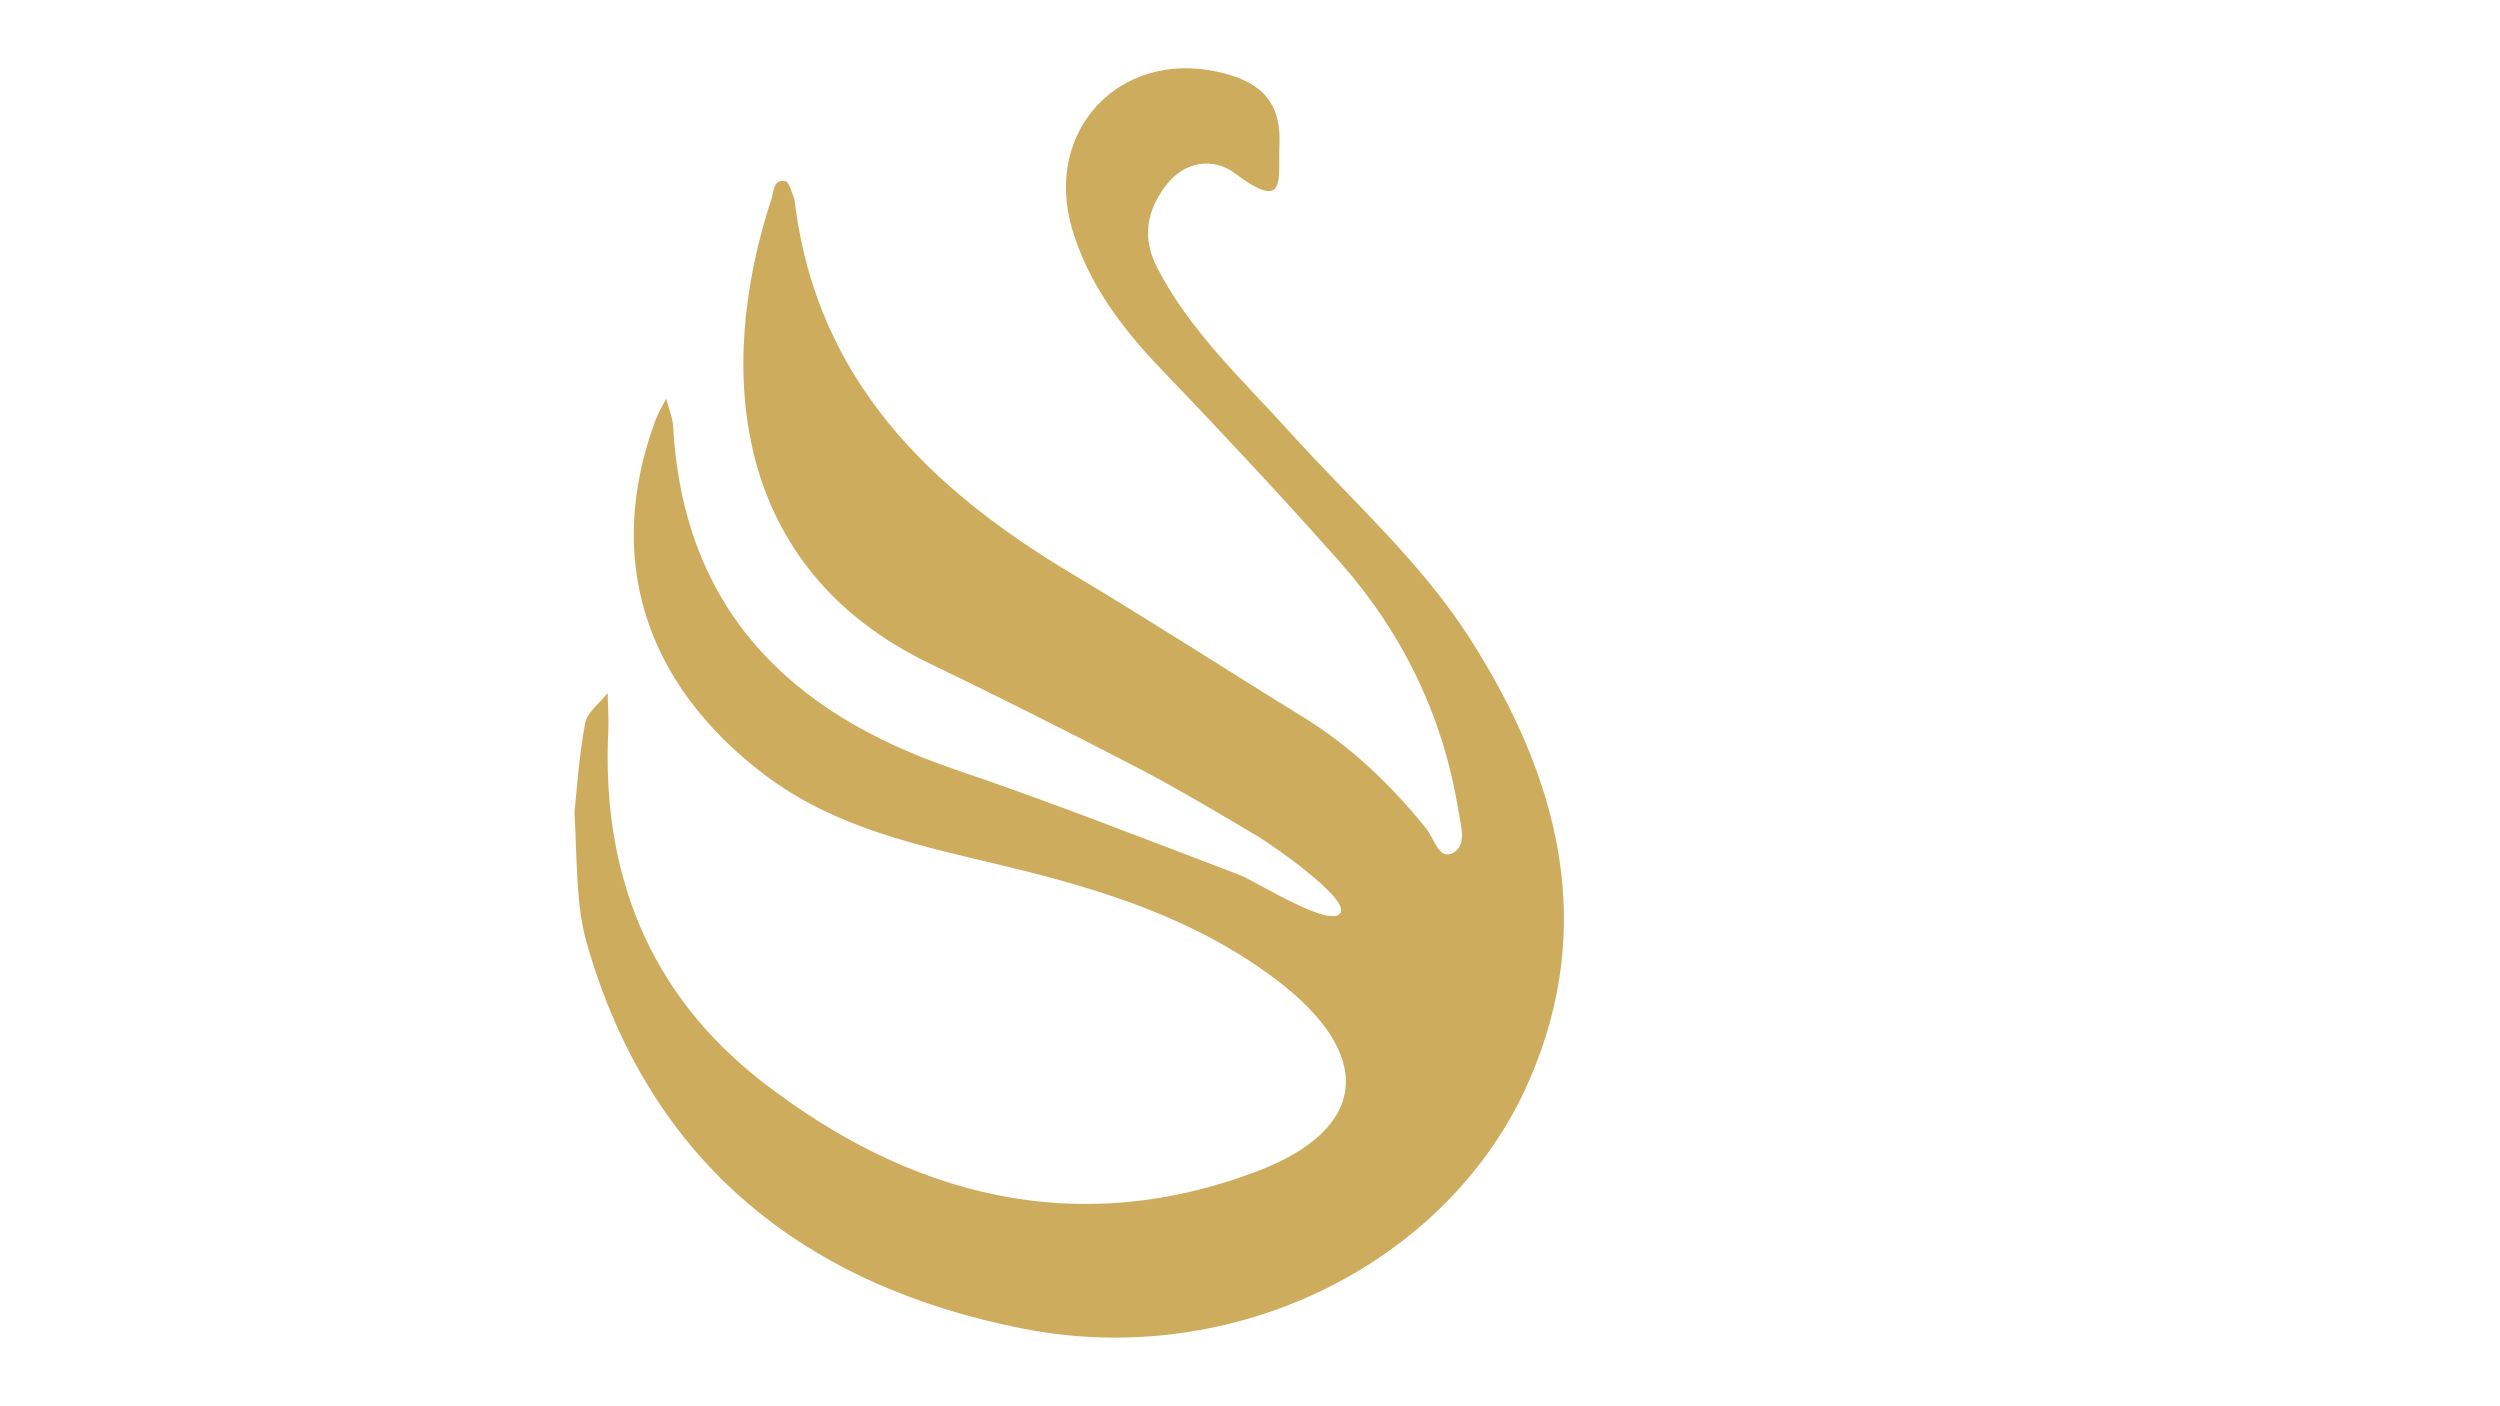 <?xml version="1.0" encoding="UTF-8"?>
<svg data-bbox="313.9 37.28 540.633 693.589" viewBox="0 0 1366 768" xmlns="http://www.w3.org/2000/svg" data-type="color">
    <g>
        <path d="M313.9 443.8c1.1-10.2 2.3-29.6 5.8-48.6 1.1-6 8-11 12.3-16.5.1 6.7.7 13.5.4 20.2-3.9 77.5 21.9 143.7 83.6 191.8 80.6 62.7 171.9 86.8 270.6 49.4 62.3-23.6 64.1-64.7 10.2-105.2-43.7-32.9-94.3-48.8-146.6-61.4-46.6-11.3-93.6-20.4-133.4-50.9-64.4-49.4-86.3-117-59-192.1 1.6-4.4 4.1-8.5 6.2-12.7 1.3 5.1 3.5 10.1 3.8 15.2 5.6 99.6 63.1 156.7 154.5 187.6 52.2 17.7 103.5 37.9 155.1 57.5 8.4 3.2 50.6 30.1 55.2 20.4 3.8-8.1-37.5-36.9-45.3-41.5-21.4-12.7-42.8-25.5-64.8-37-37.9-19.7-76.1-39-114.6-57.5-108.4-52.2-117-160.7-86.3-254.1 1.4-4.1.8-10.5 7.5-9.4 2 .3 3.3 5.6 4.6 8.8.7 1.6.7 3.5.9 5.2 12.6 94.6 72.9 153.8 150.9 200.4 42.8 25.5 84.6 52.6 127 78.7 26.1 16.1 47.7 37 66.8 60.6 4.2 5.2 6.7 16.7 13.8 13.7 8.8-3.6 5.1-15.2 3.9-22.8-8.3-51.8-30.4-97.7-65.3-137-31.8-35.8-64.6-70.9-97.8-105.5-21.3-22.2-39.3-46.6-48-75.7-16-53.7 25.5-98 79.3-86.2 21.1 4.6 35 14.3 33.9 39.5-.8 19.2 4.3 37.5-24.2 16.1-11.7-8.8-27.5-7.2-38 6.7-10.4 13.9-13 28.4-4.7 44.6 18.1 35.2 47.2 61.9 73.2 90.7 33.3 36.9 70.9 70 97.9 112.3 48.2 75.6 69.6 155.8 32.2 241.4-43.2 99-159.9 158.3-276.4 135.5-118.6-23.3-203.7-89.8-238.3-210-6.1-21-5.3-41.9-6.9-72.2z" fill="#ceac5e" data-color="1"/>
    </g>
</svg>
